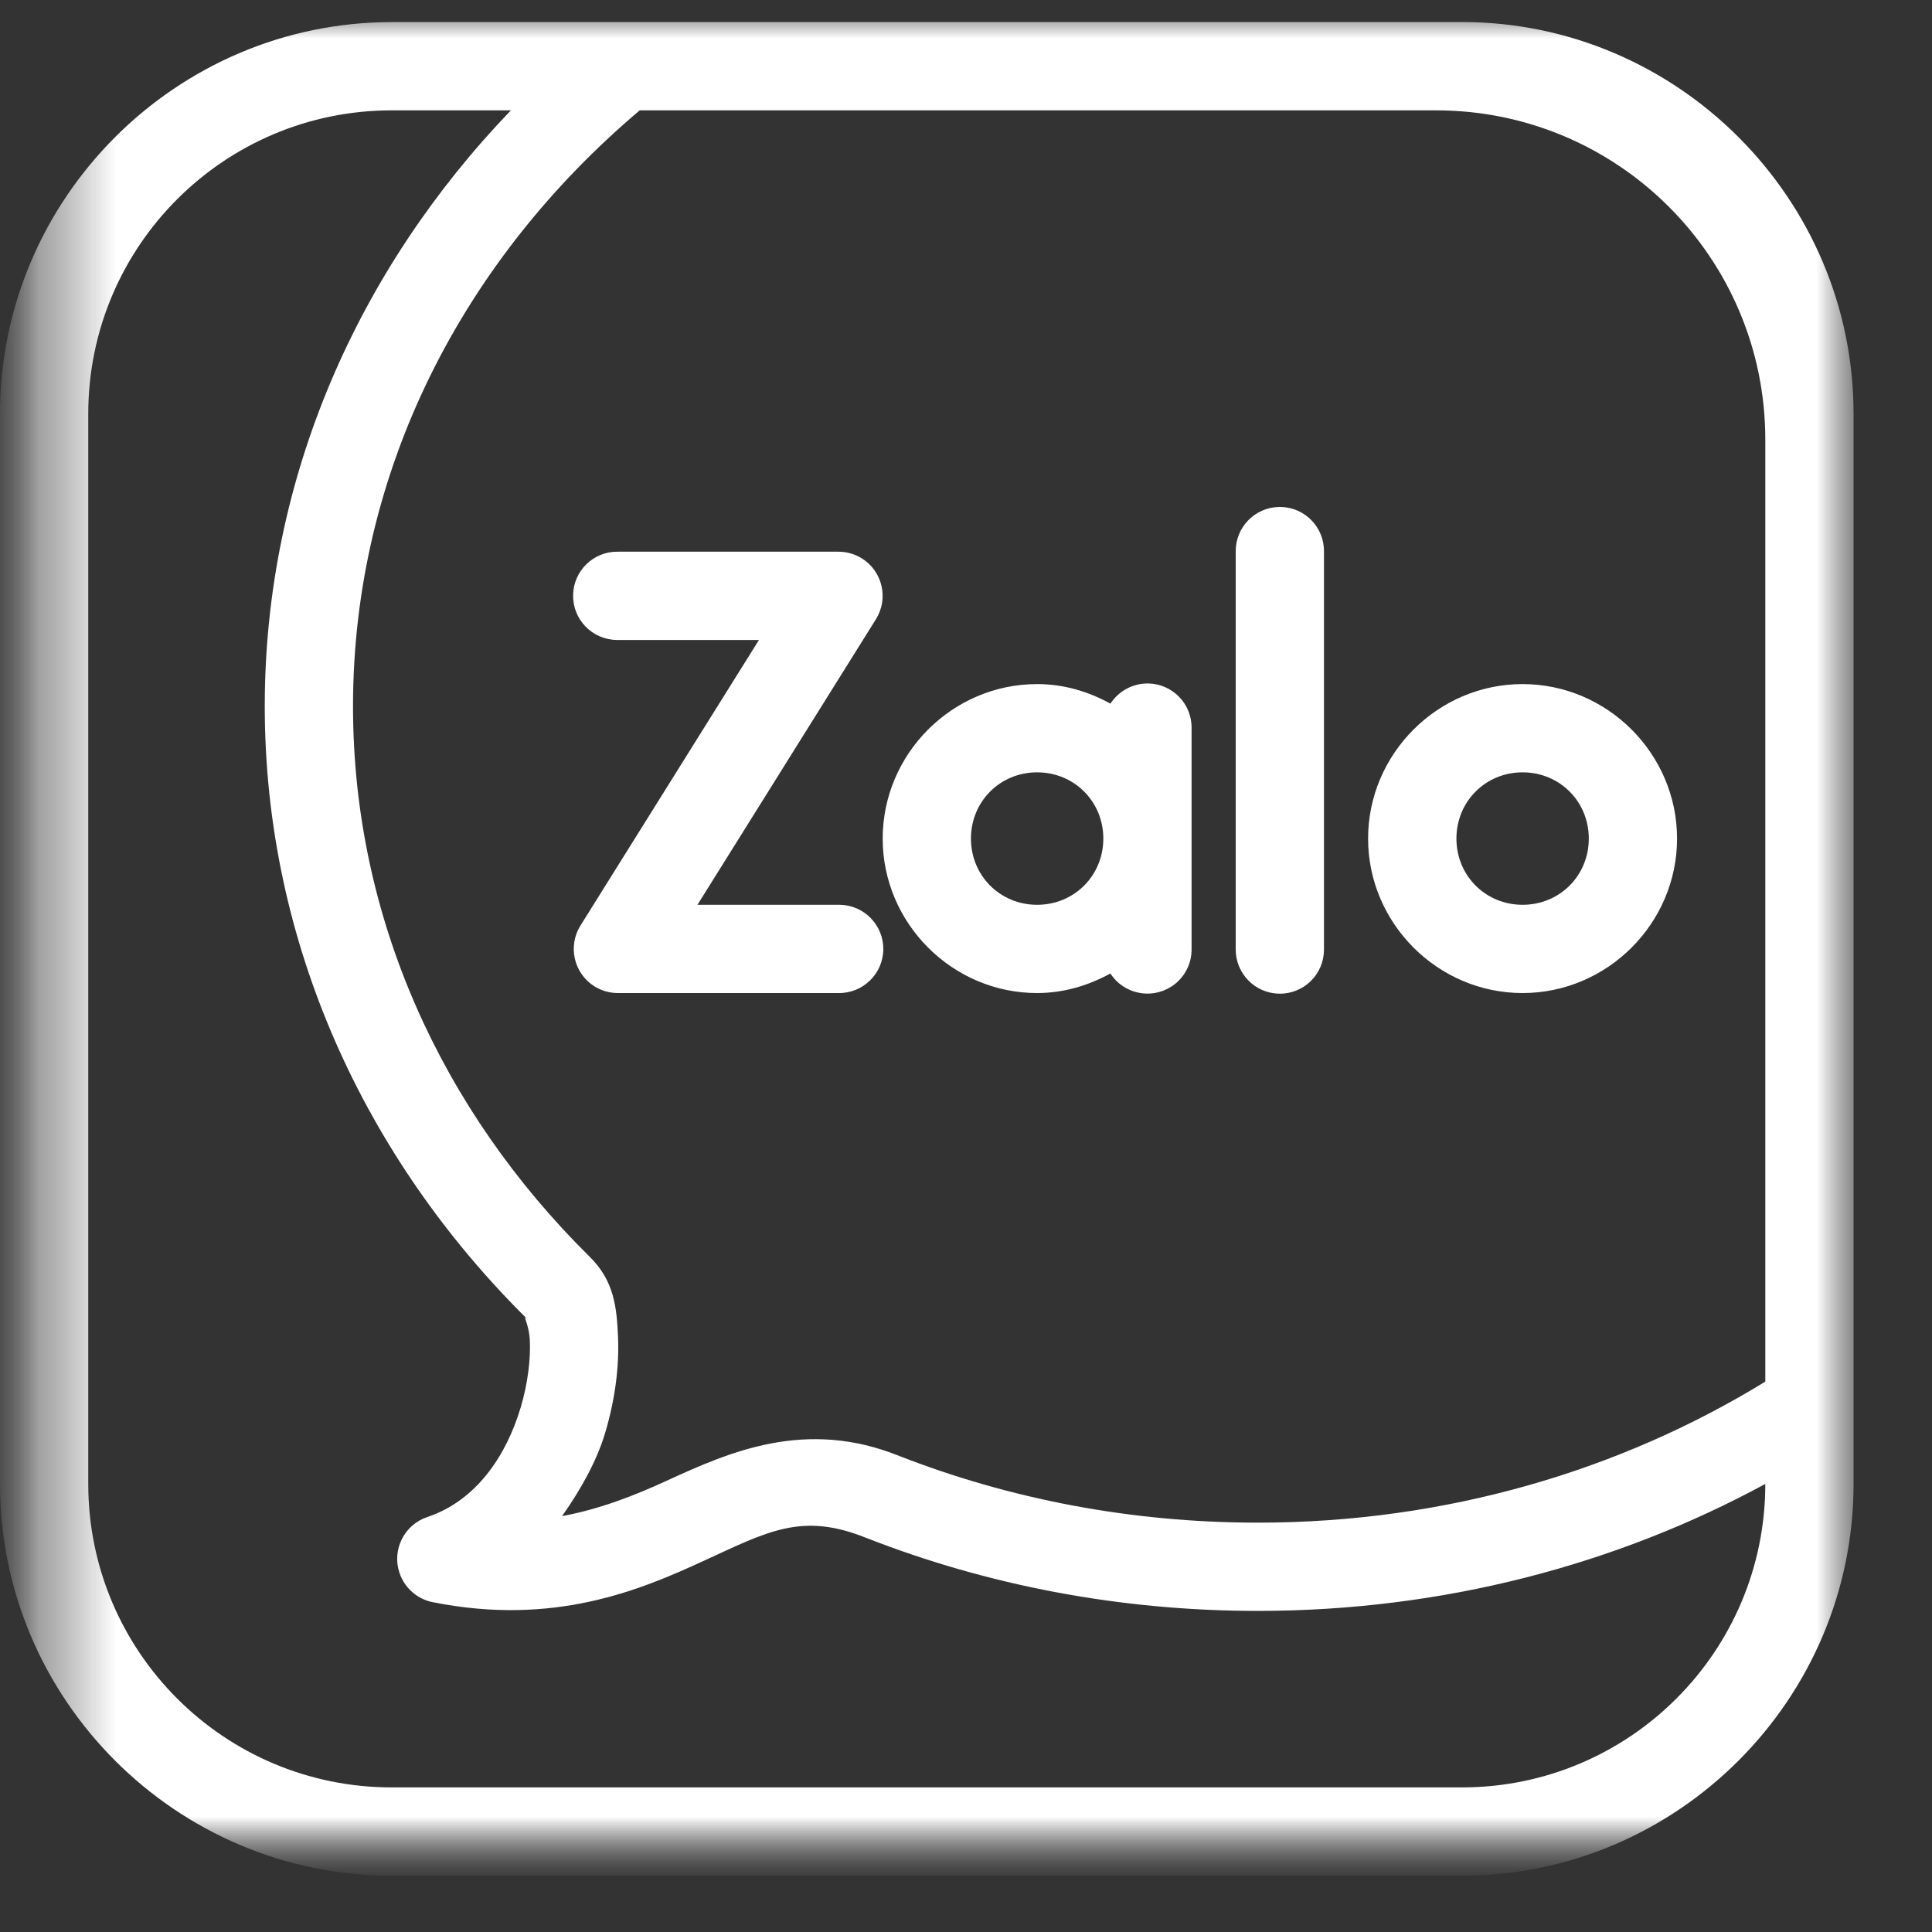 <?xml version="1.0" encoding="utf-8"?>
<!-- Generator: Adobe Illustrator 17.0.0, SVG Export Plug-In . SVG Version: 6.00 Build 0)  -->
<!DOCTYPE svg PUBLIC "-//W3C//DTD SVG 1.1//EN" "http://www.w3.org/Graphics/SVG/1.1/DTD/svg11.dtd">
<svg width="25" height="25" viewBox="0 0 25 25" fill="none" xmlns="http://www.w3.org/2000/svg">
<rect x="0" y="0" width="25" height="25" fill="#333333" stroke="none"/>
<g clip-path="url(#clip0_12_3)">
<mask id="mask0_12_3" style="mask-type:luminance" maskUnits="userSpaceOnUse" x="0" y="0" width="25" height="24">
<path d="M24.271 0H0.271V24H24.271V0Z" fill="white"/>
</mask>
<g mask="url(#mask0_12_3)">
<mask id="mask1_12_3" style="mask-type:luminance" maskUnits="userSpaceOnUse" x="0" y="0" width="25" height="24">
<path d="M24.271 0H0.271V24H24.271V0Z" fill="white"/>
</mask>
<g mask="url(#mask1_12_3)">
<path d="M19.702 9.994C20.182 9.994 20.559 10.371 20.559 10.851C20.559 11.331 20.182 11.708 19.702 11.708C19.223 11.708 18.846 11.331 18.846 10.851C18.846 10.371 19.223 9.994 19.702 9.994ZM13.42 9.994C13.9 9.994 14.277 10.371 14.277 10.851C14.277 11.331 13.9 11.708 13.42 11.708C12.941 11.708 12.564 11.331 12.564 10.851C12.564 10.371 12.941 9.994 13.42 9.994ZM19.702 8.852C18.605 8.852 17.703 9.754 17.703 10.851C17.703 11.948 18.605 12.85 19.702 12.85C20.799 12.85 21.701 11.948 21.701 10.851C21.701 9.754 20.799 8.852 19.702 8.852ZM14.839 8.844C14.649 8.847 14.473 8.946 14.369 9.105C14.086 8.949 13.765 8.852 13.42 8.852C12.323 8.852 11.422 9.754 11.422 10.851C11.422 11.948 12.323 12.85 13.42 12.85C13.765 12.85 14.085 12.752 14.368 12.597C14.54 12.861 14.893 12.937 15.158 12.766C15.323 12.66 15.422 12.475 15.419 12.279V10.851V9.423C15.424 9.108 15.171 8.848 14.856 8.844H14.839ZM7.995 7.139C7.68 7.134 7.42 7.386 7.416 7.702C7.411 8.017 7.663 8.276 7.979 8.281H7.995H9.821L7.511 11.977C7.344 12.244 7.426 12.597 7.693 12.764C7.784 12.82 7.888 12.85 7.995 12.85H10.85C11.166 12.855 11.425 12.602 11.43 12.287C11.434 11.972 11.182 11.712 10.866 11.708H10.85H9.025L11.335 8.012C11.501 7.745 11.42 7.392 11.152 7.225C11.062 7.169 10.957 7.139 10.85 7.139H7.995ZM16.552 6.56C16.238 6.565 15.986 6.824 15.99 7.139V12.279C15.986 12.594 16.238 12.854 16.553 12.858C16.869 12.863 17.128 12.611 17.132 12.295V12.279V7.139C17.137 6.824 16.885 6.564 16.569 6.56H16.552ZM8.278 1.428H18.582C20.936 1.428 22.843 3.335 22.843 5.689V17.878C20.974 19.025 18.717 19.703 16.276 19.703C14.625 19.703 13.057 19.394 11.636 18.84C10.429 18.353 9.446 18.785 8.635 19.157C8.196 19.359 7.763 19.526 7.273 19.619C7.516 19.273 7.723 18.905 7.832 18.537C7.961 18.102 8.014 17.678 7.997 17.298C7.981 16.92 7.948 16.573 7.628 16.26L7.627 16.259C5.72 14.373 4.568 11.88 4.568 9.139C4.568 6.098 5.988 3.363 8.278 1.428ZM5.069 1.428H6.611C4.636 3.483 3.426 6.182 3.426 9.138C3.426 12.2 4.722 14.991 6.824 17.07C6.747 16.997 6.847 17.124 6.856 17.348C6.867 17.579 6.832 17.897 6.738 18.211C6.551 18.84 6.16 19.42 5.53 19.63C5.231 19.73 5.069 20.053 5.169 20.352C5.234 20.547 5.398 20.692 5.599 20.732C7.175 21.047 8.29 20.573 9.111 20.195C9.933 19.818 10.377 19.564 11.207 19.9L11.214 19.902C12.769 20.51 14.48 20.845 16.276 20.845C18.673 20.845 20.919 20.246 22.843 19.202C22.843 21.371 21.085 23.129 18.916 23.129H5.069C2.9 23.129 1.142 21.371 1.142 19.202V5.355C1.142 3.186 2.9 1.428 5.069 1.428ZM5.069 0.286C2.281 0.286 0 2.567 0 5.355V19.202C0 21.99 2.281 24.272 5.069 24.272H18.916C21.704 24.272 23.985 21.991 23.985 19.202V5.355C23.985 2.567 21.704 0.285 18.916 0.285H5.069V0.286Z" fill="white"/>
</g>
</g>
</g>
<defs>
<clipPath id="clip0_12_3">
<rect width="24.271" height="24.271" fill="white"/>
</clipPath>
</defs>
</svg>

